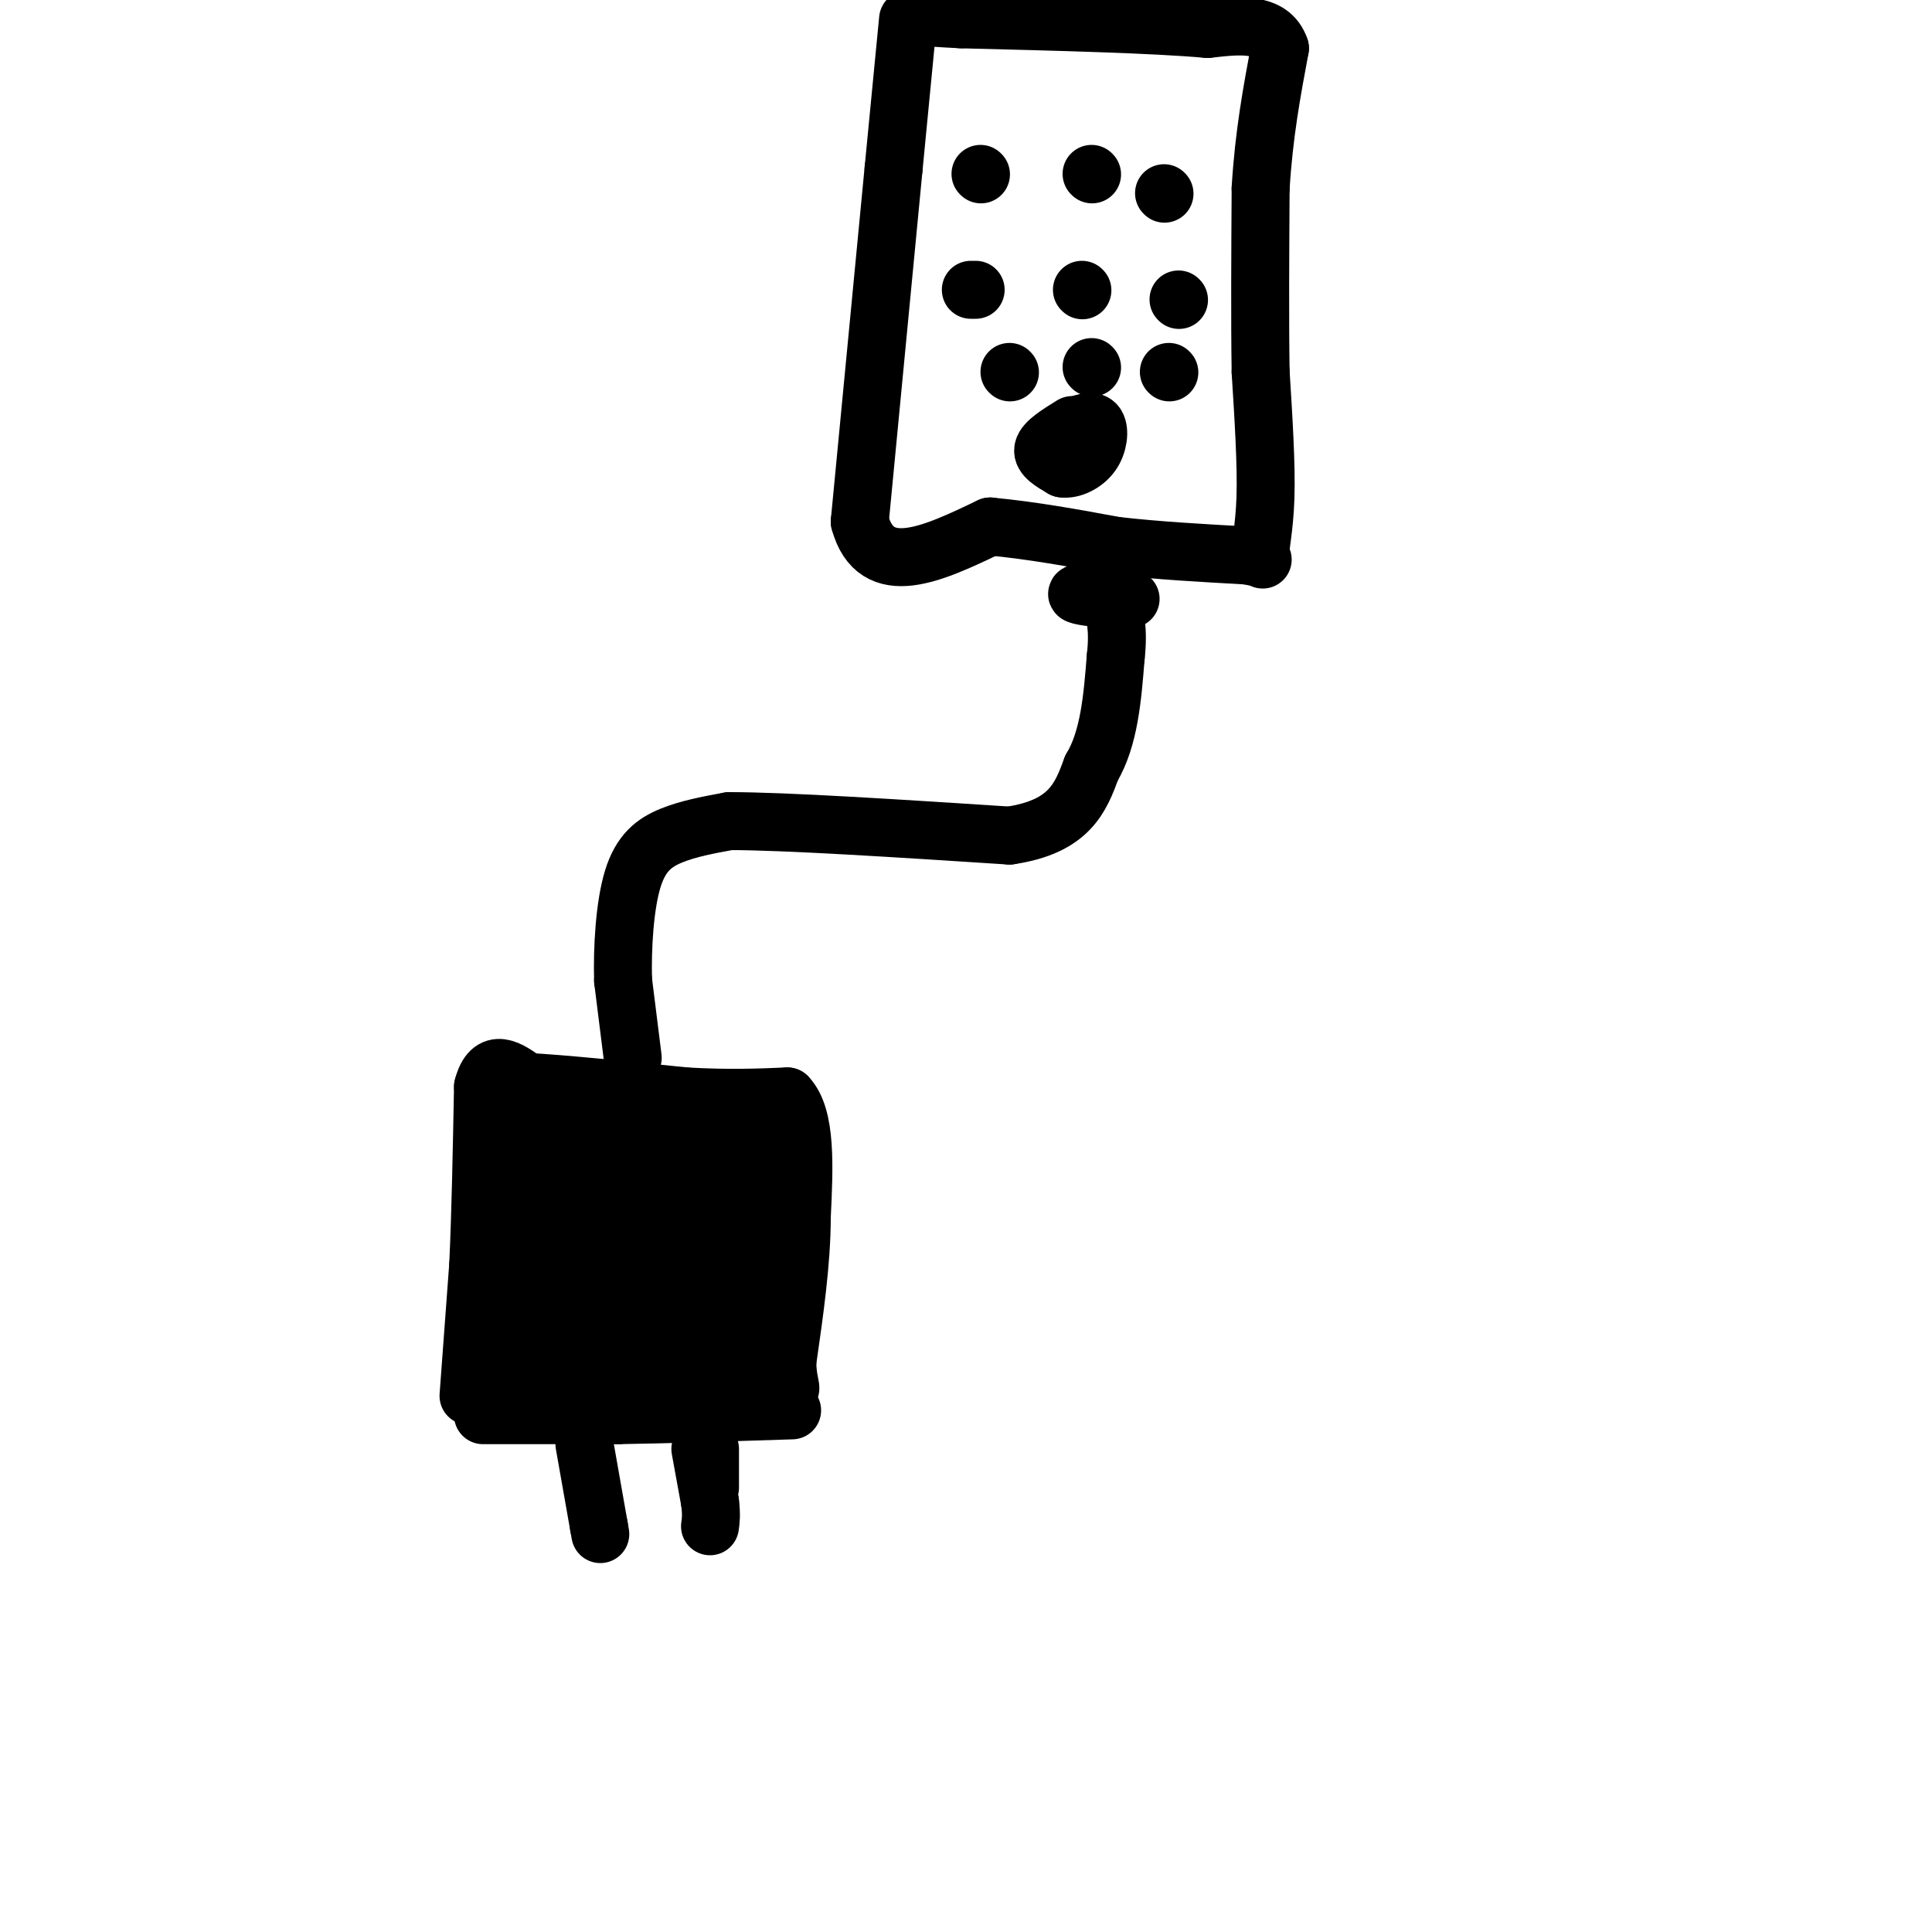 <svg viewBox='0 0 400 400' version='1.1' xmlns='http://www.w3.org/2000/svg' xmlns:xlink='http://www.w3.org/1999/xlink'><g fill='none' stroke='rgb(0,0,0)' stroke-width='12' stroke-linecap='round' stroke-linejoin='round'><path d='M100,293c0.000,0.000 28.000,0.000 28,0'/><path d='M128,293c10.667,-0.167 23.333,-0.583 36,-1'/><path d='M121,299c0.000,0.000 3.000,17.000 3,17'/><path d='M124,316c0.500,2.833 0.250,1.417 0,0'/><path d='M147,300c0.000,0.000 0.000,8.000 0,8'/><path d='M145,300c0.000,0.000 2.000,11.000 2,11'/><path d='M147,311c0.333,2.667 0.167,3.833 0,5'/><path d='M97,289c0.000,0.000 2.000,-27.000 2,-27'/><path d='M99,262c0.500,-10.667 0.750,-23.833 1,-37'/><path d='M100,225c1.667,-6.333 5.333,-3.667 9,-1'/><path d='M109,224c7.000,0.333 20.000,1.667 33,3'/><path d='M142,227c9.000,0.500 15.000,0.250 21,0'/><path d='M163,227c4.000,4.167 3.500,14.583 3,25'/><path d='M166,252c0.000,9.167 -1.500,19.583 -3,30'/><path d='M163,282c0.111,5.956 1.889,5.844 -1,6c-2.889,0.156 -10.444,0.578 -18,1'/><path d='M144,289c-9.000,-0.333 -22.500,-1.667 -36,-3'/><path d='M108,286c-6.000,-8.000 -3.000,-26.500 0,-45'/><path d='M108,241c-1.156,-9.711 -4.044,-11.489 -1,-12c3.044,-0.511 12.022,0.244 21,1'/><path d='M128,230c8.333,0.667 18.667,1.833 29,3'/><path d='M157,233c4.000,6.500 -0.500,21.250 -5,36'/><path d='M152,269c-1.000,8.844 -1.000,12.956 -3,15c-2.000,2.044 -6.000,2.022 -10,2'/><path d='M139,286c-5.917,-0.417 -15.708,-2.458 -21,-3c-5.292,-0.542 -6.083,0.417 -7,-5c-0.917,-5.417 -1.958,-17.208 -3,-29'/><path d='M108,249c-0.691,-6.400 -0.917,-7.901 0,-9c0.917,-1.099 2.978,-1.796 5,-3c2.022,-1.204 4.006,-2.915 9,-3c4.994,-0.085 12.997,1.458 21,3'/><path d='M143,237c6.022,-0.422 10.578,-2.978 12,4c1.422,6.978 -0.289,23.489 -2,40'/><path d='M153,281c-3.994,6.762 -12.978,3.668 -21,2c-8.022,-1.668 -15.083,-1.911 -19,-4c-3.917,-2.089 -4.691,-6.026 -5,-11c-0.309,-4.974 -0.155,-10.987 0,-17'/><path d='M108,251c-0.344,-3.561 -1.206,-3.965 2,-6c3.206,-2.035 10.478,-5.702 17,-6c6.522,-0.298 12.292,2.772 15,6c2.708,3.228 2.354,6.614 2,10'/><path d='M144,255c0.893,6.774 2.125,18.708 0,16c-2.125,-2.708 -7.607,-20.060 -12,-23c-4.393,-2.940 -7.696,8.530 -11,20'/><path d='M121,268c-2.340,-2.150 -2.689,-17.525 -3,-17c-0.311,0.525 -0.584,16.949 -2,16c-1.416,-0.949 -3.976,-19.271 -5,-23c-1.024,-3.729 -0.512,7.136 0,18'/><path d='M111,262c1.193,9.894 4.176,25.629 6,20c1.824,-5.629 2.489,-32.622 4,-37c1.511,-4.378 3.868,13.860 5,21c1.132,7.140 1.038,3.183 1,-3c-0.038,-6.183 -0.019,-14.591 0,-23'/><path d='M127,240c0.726,4.786 2.542,28.250 5,37c2.458,8.750 5.560,2.786 8,-3c2.440,-5.786 4.220,-11.393 6,-17'/><path d='M146,257c1.308,-4.978 1.577,-8.922 1,-3c-0.577,5.922 -2.002,21.710 -2,19c0.002,-2.710 1.429,-23.917 2,-28c0.571,-4.083 0.285,8.959 0,22'/><path d='M147,267c1.190,-6.369 4.167,-33.292 3,-31c-1.167,2.292 -6.476,33.798 -11,45c-4.524,11.202 -8.262,2.101 -12,-7'/><path d='M127,274c-2.756,0.022 -3.644,3.578 -4,4c-0.356,0.422 -0.178,-2.289 0,-5'/><path d='M131,219c0.000,0.000 -2.000,-16.000 -2,-16'/><path d='M129,203c-0.190,-6.726 0.333,-15.542 2,-21c1.667,-5.458 4.476,-7.560 8,-9c3.524,-1.440 7.762,-2.220 12,-3'/><path d='M151,170c11.667,0.000 34.833,1.500 58,3'/><path d='M209,173c12.500,-1.833 14.750,-7.917 17,-14'/><path d='M226,159c3.667,-6.167 4.333,-14.583 5,-23'/><path d='M231,136c0.667,-5.833 -0.167,-8.917 -1,-12'/><path d='M230,124c-0.500,-2.000 -1.250,-1.000 -2,0'/><path d='M228,124c1.244,0.000 5.356,0.000 6,0c0.644,-0.000 -2.178,0.000 -5,0'/><path d='M229,124c-2.378,-0.178 -5.822,-0.622 -6,-1c-0.178,-0.378 2.911,-0.689 6,-1'/><path d='M229,122c1.500,0.167 2.250,1.083 3,2'/><path d='M230,123c0.000,0.000 1.000,-5.000 1,-5'/><path d='M231,118c-0.500,-1.333 -2.250,-2.167 -4,-3'/><path d='M227,115c-0.333,-0.333 0.833,0.333 2,1'/><path d='M229,116c0.333,0.000 0.167,-0.500 0,-1'/><path d='M188,4c0.000,0.000 -3.000,31.000 -3,31'/><path d='M185,35c-1.667,17.333 -4.333,45.167 -7,73'/><path d='M178,108c3.333,12.333 15.167,6.667 27,1'/><path d='M205,109c8.833,0.833 17.417,2.417 26,4'/><path d='M231,113c8.833,1.000 17.917,1.500 27,2'/><path d='M258,115c4.786,0.714 3.250,1.500 3,0c-0.250,-1.500 0.786,-5.286 1,-12c0.214,-6.714 -0.393,-16.357 -1,-26'/><path d='M261,77c-0.167,-10.667 -0.083,-24.333 0,-38'/><path d='M261,39c0.667,-11.167 2.333,-20.083 4,-29'/><path d='M265,10c-1.833,-5.500 -8.417,-4.750 -15,-4'/><path d='M250,6c-11.000,-1.000 -31.000,-1.500 -51,-2'/><path d='M199,4c-10.000,-0.500 -9.500,-0.750 -9,-1'/><path d='M222,88c-2.833,1.750 -5.667,3.500 -6,5c-0.333,1.500 1.833,2.750 4,4'/><path d='M220,97c1.869,0.298 4.542,-0.958 6,-3c1.458,-2.042 1.702,-4.869 1,-6c-0.702,-1.131 -2.351,-0.565 -4,0'/><path d='M223,88c-1.000,0.500 -1.500,1.750 -2,3'/><path d='M203,36c0.000,0.000 0.100,0.100 0.1,0.1'/><path d='M226,36c0.000,0.000 0.100,0.100 0.1,0.1'/><path d='M241,40c0.000,0.000 0.100,0.100 0.1,0.1'/><path d='M201,60c0.000,0.000 1.000,0.000 1,0'/><path d='M224,60c0.000,0.000 0.100,0.100 0.1,0.1'/><path d='M244,62c0.000,0.000 0.100,0.100 0.1,0.1'/><path d='M209,77c0.000,0.000 0.100,0.100 0.1,0.1'/><path d='M226,76c0.000,0.000 0.100,0.100 0.1,0.1'/><path d='M242,77c0.000,0.000 0.100,0.100 0.1,0.1'/></g>
</svg>